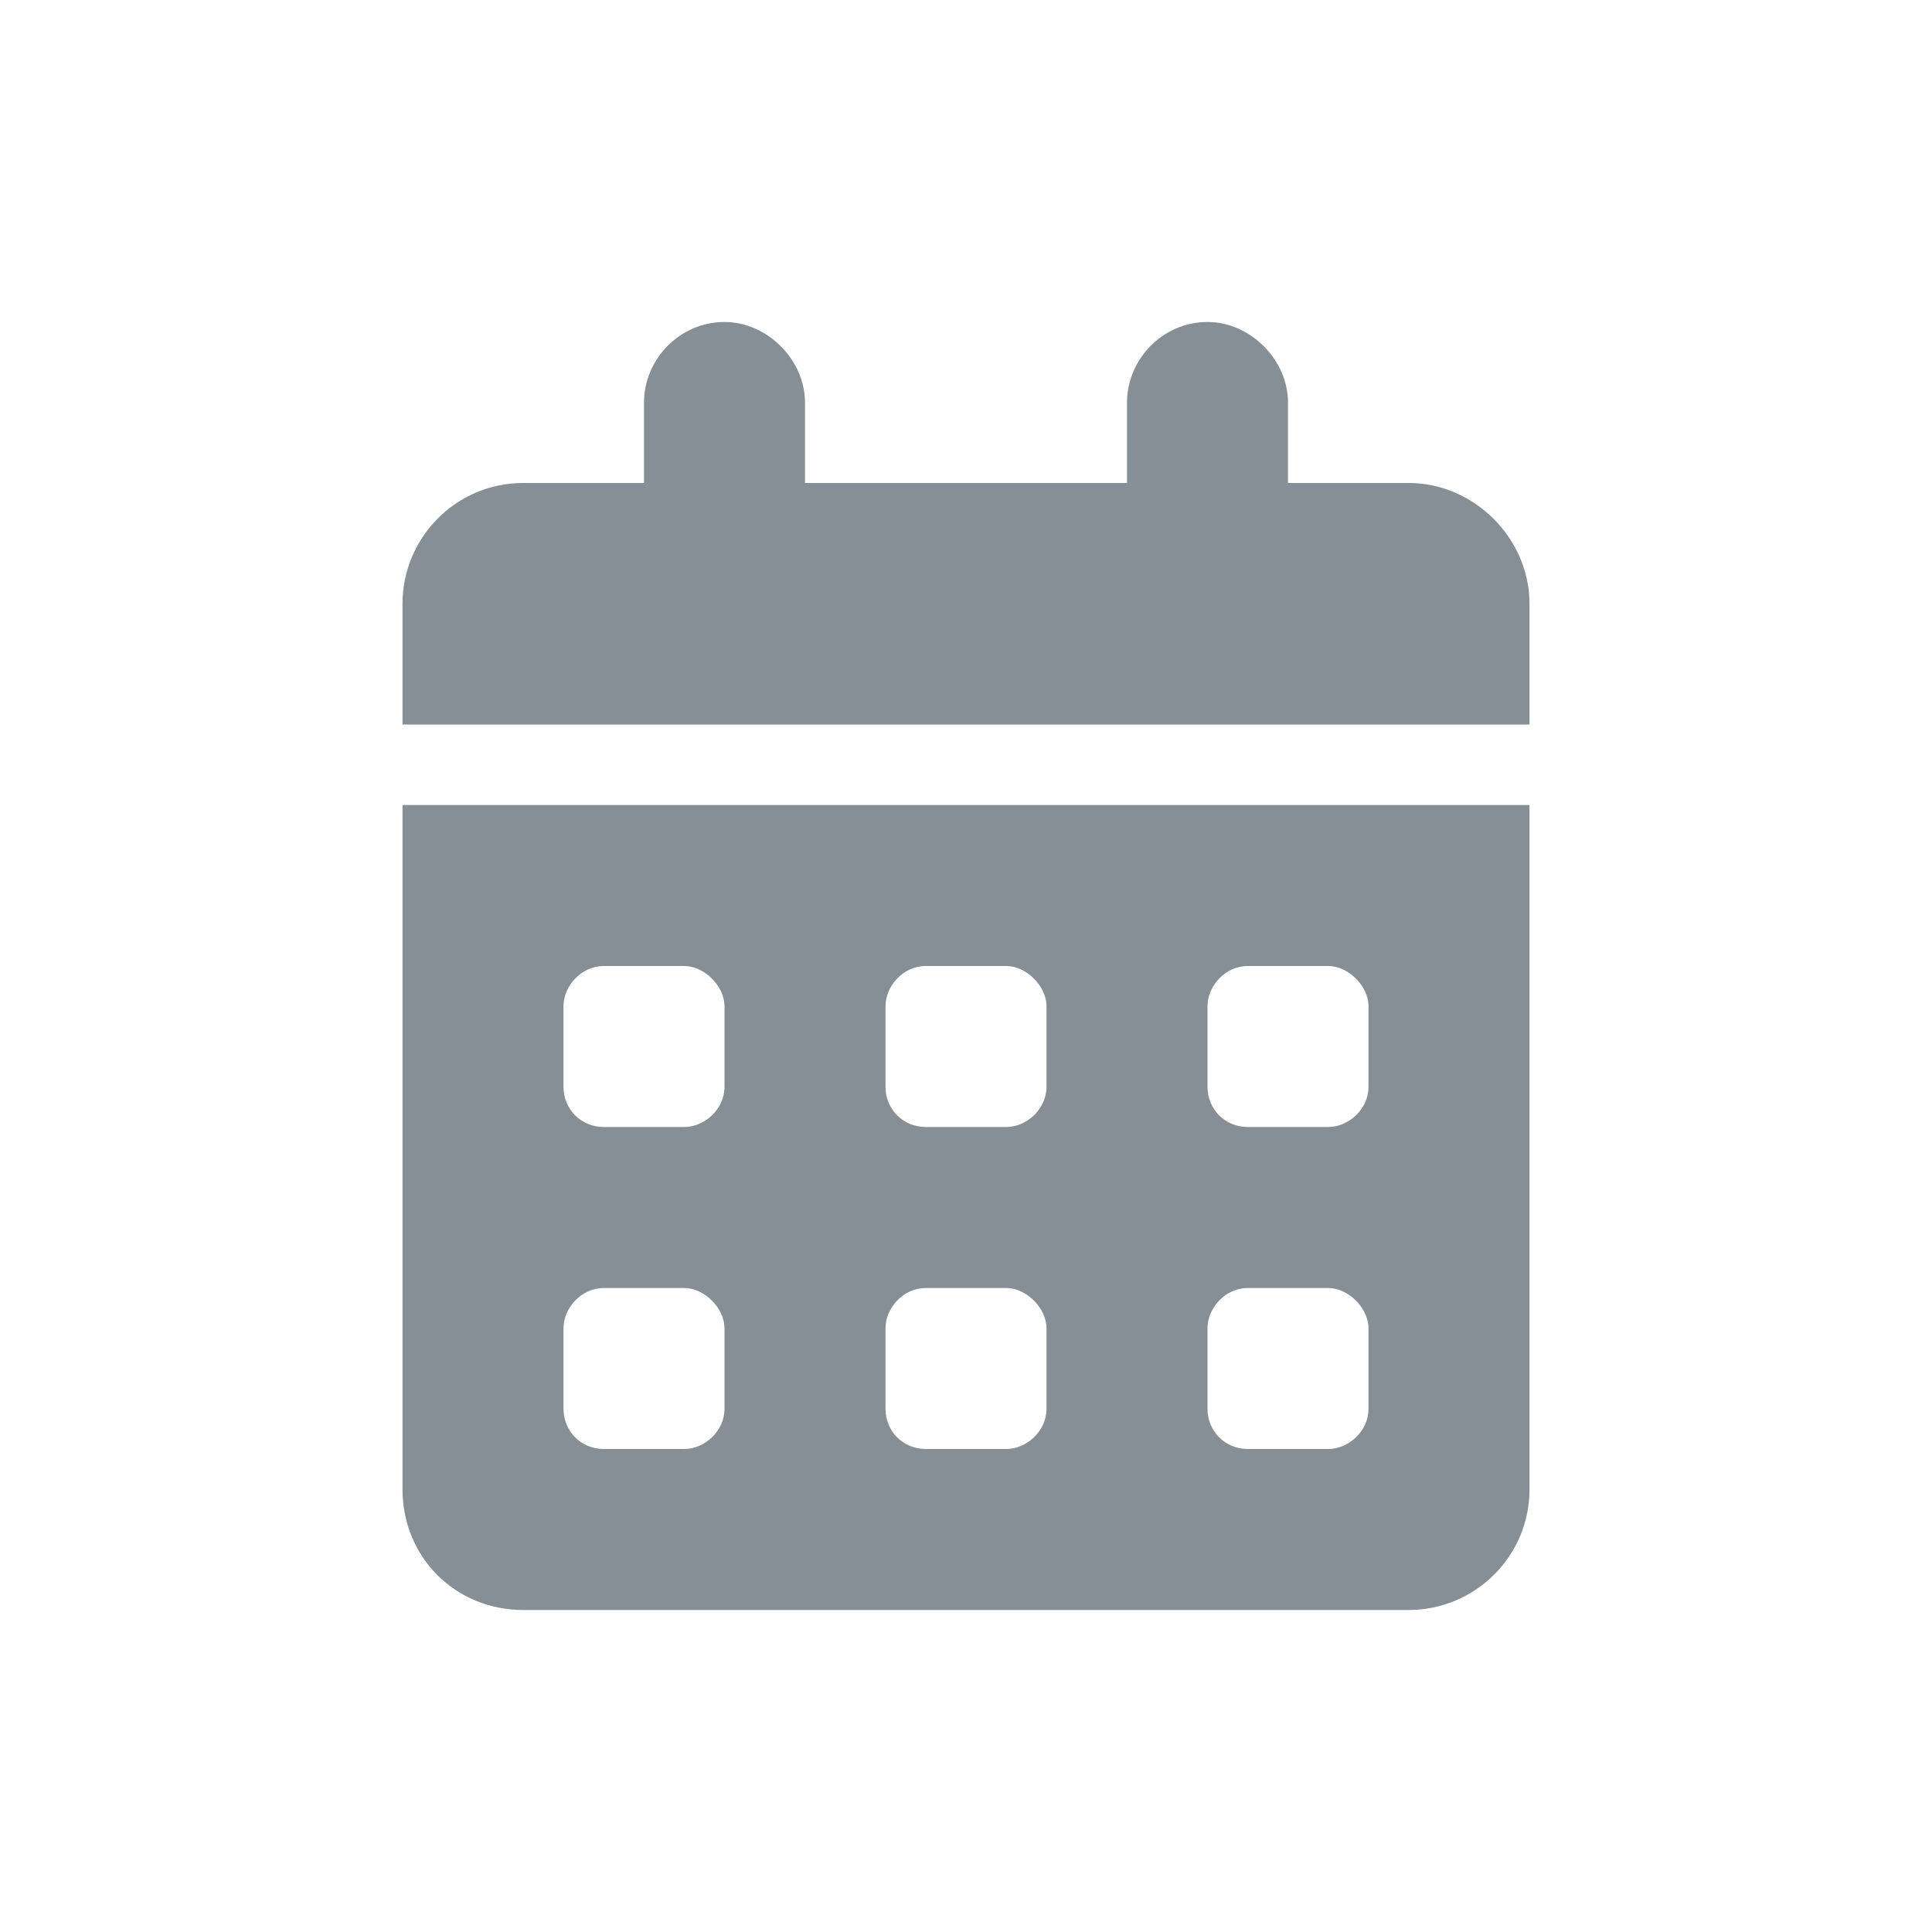 <svg width="24" height="24" viewBox="0 0 24 24" fill="none" xmlns="http://www.w3.org/2000/svg">
<path d="M9 4C9.531 4 10 4.469 10 5V6H14V5C14 4.469 14.438 4 15 4C15.531 4 16 4.469 16 5V6H17.5C18.312 6 19 6.688 19 7.5V9H5V7.5C5 6.688 5.656 6 6.5 6H8V5C8 4.469 8.438 4 9 4ZM5 10H19V18.5C19 19.344 18.312 20 17.5 20H6.5C5.656 20 5 19.344 5 18.5V10ZM7 12.5V13.5C7 13.781 7.219 14 7.5 14H8.5C8.75 14 9 13.781 9 13.5V12.5C9 12.25 8.75 12 8.5 12H7.5C7.219 12 7 12.25 7 12.5ZM11 12.5V13.5C11 13.781 11.219 14 11.5 14H12.5C12.75 14 13 13.781 13 13.5V12.5C13 12.25 12.75 12 12.5 12H11.5C11.219 12 11 12.25 11 12.5ZM15.5 12C15.219 12 15 12.25 15 12.5V13.5C15 13.781 15.219 14 15.5 14H16.5C16.75 14 17 13.781 17 13.5V12.5C17 12.25 16.75 12 16.5 12H15.5ZM7 16.5V17.5C7 17.781 7.219 18 7.5 18H8.5C8.75 18 9 17.781 9 17.5V16.5C9 16.25 8.75 16 8.5 16H7.5C7.219 16 7 16.25 7 16.5ZM11.5 16C11.219 16 11 16.25 11 16.5V17.5C11 17.781 11.219 18 11.5 18H12.5C12.75 18 13 17.781 13 17.5V16.5C13 16.25 12.75 16 12.5 16H11.5ZM15 16.5V17.5C15 17.781 15.219 18 15.5 18H16.5C16.75 18 17 17.781 17 17.5V16.5C17 16.25 16.75 16 16.5 16H15.5C15.219 16 15 16.25 15 16.5Z" fill="#868E96"/>
</svg>
